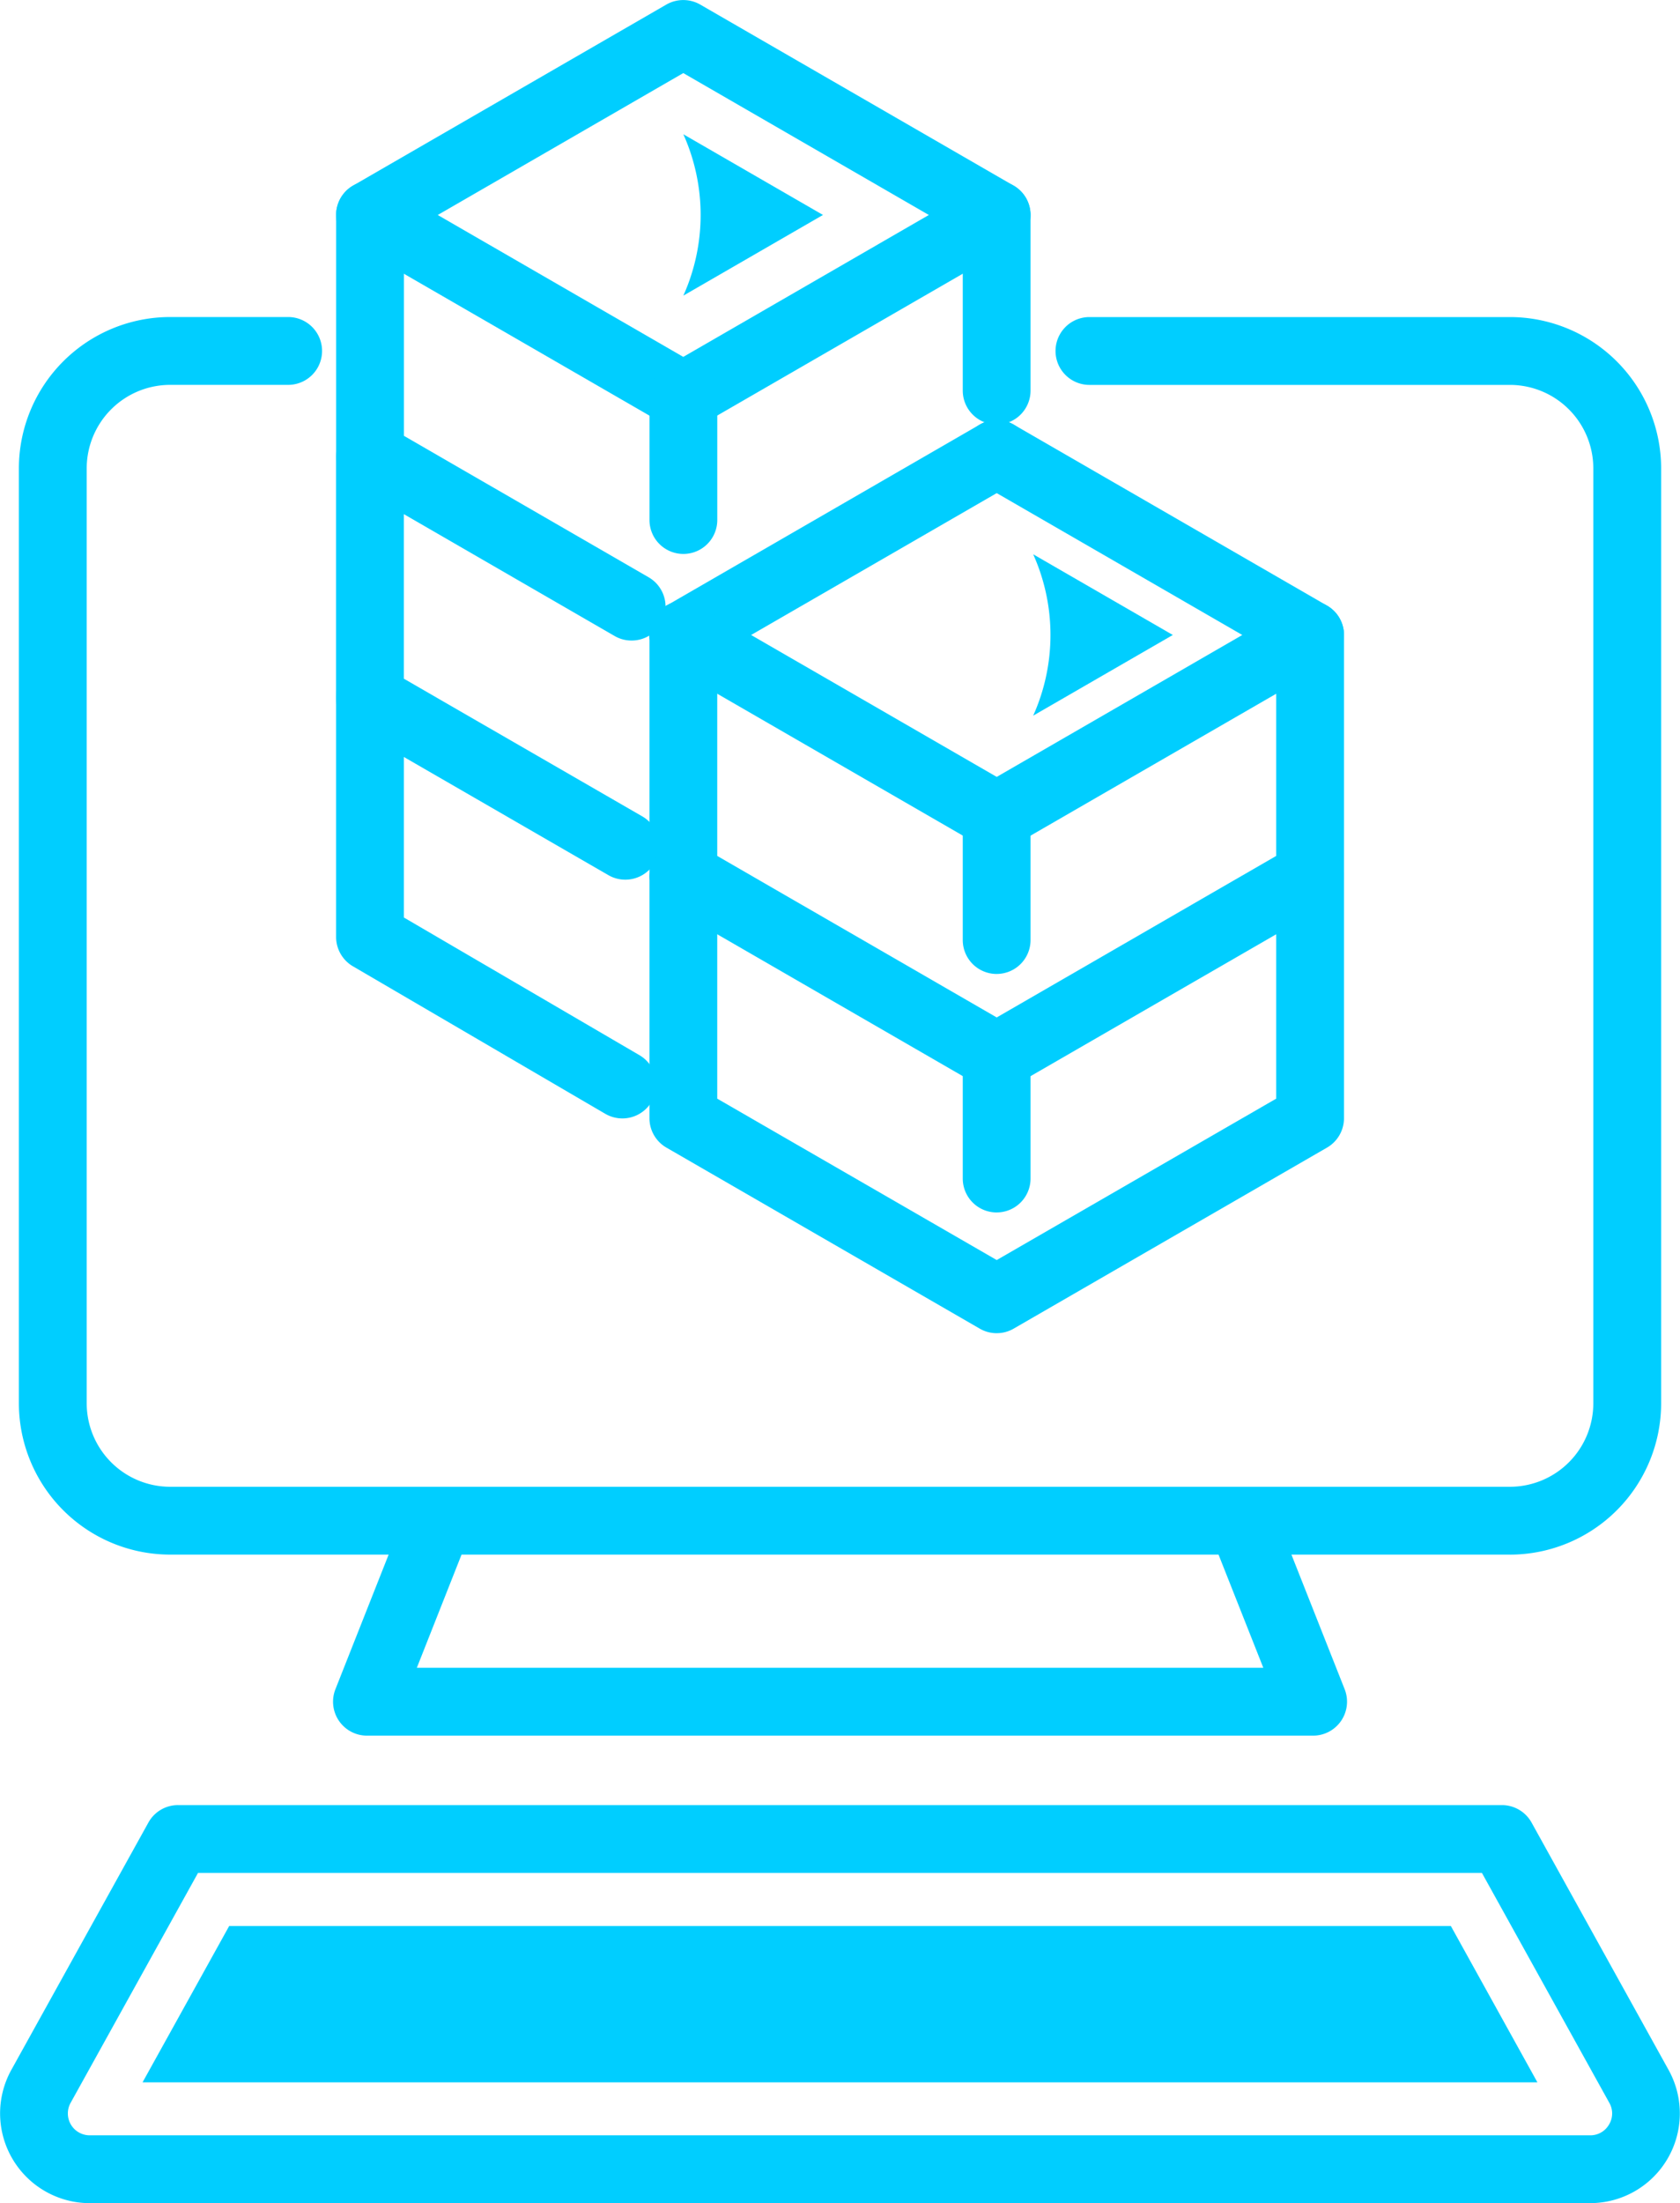 <svg id="cpi-digital-services" xmlns="http://www.w3.org/2000/svg" xmlns:xlink="http://www.w3.org/1999/xlink" width="100" height="131.048" viewBox="0 0 100 131.048">
  <defs>
    <clipPath id="clip-path">
      <rect id="Rectangle_10" data-name="Rectangle 10" width="100" height="131.048" fill="#00ceff"/>
    </clipPath>
  </defs>
  <g id="Groupe_95" data-name="Groupe 95" clip-path="url(#clip-path)">
    <path id="Tracé_1381" data-name="Tracé 1381" d="M25.625,25.572a2.043,2.043,0,0,1-1.009-.27L5.967,14.533a2.017,2.017,0,0,1,0-3.494L24.616.27a2.024,2.024,0,0,1,2.017,0L45.286,11.039a2.017,2.017,0,0,1,0,3.494L26.633,25.3a2.043,2.043,0,0,1-1.009.27M11.01,12.786l14.614,8.441,14.618-8.441L25.625,4.345Z" transform="translate(15.047 0.002)" fill="#00ceff"/>
    <path id="Tracé_1382" data-name="Tracé 1382" d="M10.081,1.979h0l8.312,4.8-8.312,4.8a11.709,11.709,0,0,0,0-9.6" transform="translate(30.594 6.007)" fill="#00ceff"/>
    <path id="Tracé_1383" data-name="Tracé 1383" d="M15.242,8.171h0l8.312,4.8-8.312,4.8a11.708,11.708,0,0,0,0-9.6" transform="translate(46.257 24.799)" fill="#00ceff"/>
    <path id="Tracé_1384" data-name="Tracé 1384" d="M22.543,30a1.993,1.993,0,0,1-1.009-.27L5.968,20.737A2.011,2.011,0,0,1,4.959,18.99V4.686a2.017,2.017,0,1,1,4.035,0V17.824l14.558,8.409A2.017,2.017,0,0,1,22.543,30" transform="translate(15.05 8.101)" fill="#00ceff"/>
    <path id="Tracé_1385" data-name="Tracé 1385" d="M11.6,21a2.017,2.017,0,0,1-1.009-3.765L29.243,6.463A2.017,2.017,0,0,1,31.26,9.957L12.607,20.726A1.993,1.993,0,0,1,11.6,21" transform="translate(29.077 18.792)" fill="#00ceff"/>
    <path id="Tracé_1386" data-name="Tracé 1386" d="M22.175,33.365a1.993,1.993,0,0,1-1.009-.27l-15.2-8.776a2.02,2.02,0,0,1-1.009-1.747V8.264a2.017,2.017,0,0,1,4.035,0V21.41L23.183,29.6a2.017,2.017,0,0,1-1.009,3.765" transform="translate(15.047 18.96)" fill="#00ceff"/>
    <path id="Tracé_1387" data-name="Tracé 1387" d="M22,36.882a2.016,2.016,0,0,1-1.017-.274L5.959,27.832a2.024,2.024,0,0,1-1-1.743v-14.3a2.017,2.017,0,0,1,4.035,0V24.931l14.025,8.191A2.018,2.018,0,0,1,22,36.882" transform="translate(15.047 29.645)" fill="#00ceff"/>
    <path id="Tracé_1388" data-name="Tracé 1388" d="M11.6,16.749a2.018,2.018,0,0,1-2.017-2.017V7.355a2.017,2.017,0,0,1,4.035,0v7.376A2.018,2.018,0,0,1,11.6,16.749" transform="translate(29.077 16.201)" fill="#00ceff"/>
    <path id="Tracé_1389" data-name="Tracé 1389" d="M30.252,31.762a2,2,0,0,1-1.009-.27L10.59,20.723a2.017,2.017,0,1,1,2.017-3.494L30.252,27.417,44.87,18.976,29.243,9.954A2.017,2.017,0,1,1,31.26,6.46L49.914,17.229a2.017,2.017,0,0,1,0,3.494L31.26,31.492a2,2,0,0,1-1.009.27" transform="translate(29.077 18.795)" fill="#00ceff"/>
    <path id="Tracé_1390" data-name="Tracé 1390" d="M30.252,37.973a2,2,0,0,1-1.009-.27L10.59,26.933a2.02,2.02,0,0,1-1.009-1.747V10.878a2.017,2.017,0,0,1,4.035,0V24.02l16.636,9.607L46.887,24.02V10.878a2.017,2.017,0,1,1,4.035,0V25.186a2.02,2.02,0,0,1-1.009,1.747L31.26,37.7a2,2,0,0,1-1.009.27" transform="translate(29.077 26.893)" fill="#00ceff"/>
    <path id="Tracé_1391" data-name="Tracé 1391" d="M30.252,41.551a2,2,0,0,1-1.009-.27L10.59,30.511a2.02,2.02,0,0,1-1.009-1.747V14.456a2.017,2.017,0,0,1,4.035,0V27.6L30.252,37.2,46.887,27.6V14.456a2.017,2.017,0,1,1,4.035,0V28.764a2.02,2.02,0,0,1-1.009,1.747L31.26,41.28a2,2,0,0,1-1.009.27" transform="translate(29.077 37.751)" fill="#00ceff"/>
    <path id="Tracé_1392" data-name="Tracé 1392" d="M16.221,22.941A2.018,2.018,0,0,1,14.2,20.923V13.547a2.017,2.017,0,0,1,4.035,0v7.376a2.018,2.018,0,0,1-2.017,2.017" transform="translate(43.107 34.993)" fill="#00ceff"/>
    <path id="Tracé_1393" data-name="Tracé 1393" d="M16.221,26.457A2.018,2.018,0,0,1,14.2,24.439V17.063a2.017,2.017,0,1,1,4.035,0v7.376a2.018,2.018,0,0,1-2.017,2.017" transform="translate(43.107 45.663)" fill="#00ceff"/>
    <path id="Tracé_1394" data-name="Tracé 1394" d="M16.221,17.15A2.018,2.018,0,0,1,14.2,15.133V4.686a2.017,2.017,0,1,1,4.035,0V15.133a2.018,2.018,0,0,1-2.017,2.017" transform="translate(43.107 8.101)" fill="#00ceff"/>
    <path id="Tracé_1395" data-name="Tracé 1395" d="M89.03,78.286H9.277a9.009,9.009,0,0,1-9-9V13.672a9.009,9.009,0,0,1,9-9h7.029a2.017,2.017,0,1,1,0,4.035H9.277a4.97,4.97,0,0,0-4.963,4.963V69.288a4.97,4.97,0,0,0,4.963,4.963H89.03a4.967,4.967,0,0,0,4.963-4.963V13.672A4.967,4.967,0,0,0,89.03,8.709H64a2.017,2.017,0,1,1,0-4.035H89.03a9.009,9.009,0,0,1,9,9V69.288a9.009,9.009,0,0,1-9,9" transform="translate(0.847 14.186)" fill="#00ceff"/>
    <path id="Tracé_1396" data-name="Tracé 1396" d="M63.252,36.722H6.93a2.02,2.02,0,0,1-1.876-2.76L9.314,23.193a2.018,2.018,0,0,1,3.752,1.485L9.9,32.687H60.287l-3.171-8.009a2.018,2.018,0,0,1,3.752-1.485l4.261,10.769a2.02,2.02,0,0,1-1.876,2.76" transform="translate(14.911 66.519)" fill="#00ceff"/>
    <path id="Tracé_1397" data-name="Tracé 1397" d="M94.655,50.288H5.343A5.339,5.339,0,0,1,.675,42.363L8.833,27.652A2.01,2.01,0,0,1,10.6,26.611H89.4a2.021,2.021,0,0,1,1.767,1.041l8.154,14.711a5.336,5.336,0,0,1-4.668,7.924M11.787,30.646,4.205,44.32a1.3,1.3,0,0,0,1.138,1.933H94.655a1.28,1.28,0,0,0,1.122-.642,1.266,1.266,0,0,0,.016-1.291L88.211,30.646Z" transform="translate(-0.001 80.761)" fill="#00ceff"/>
    <path id="Tracé_1398" data-name="Tracé 1398" d="M2.1,37.7l5.157-9.3H79.977l5.153,9.3Z" transform="translate(6.384 86.165)" fill="#00ceff"/>
  </g>
</svg>
